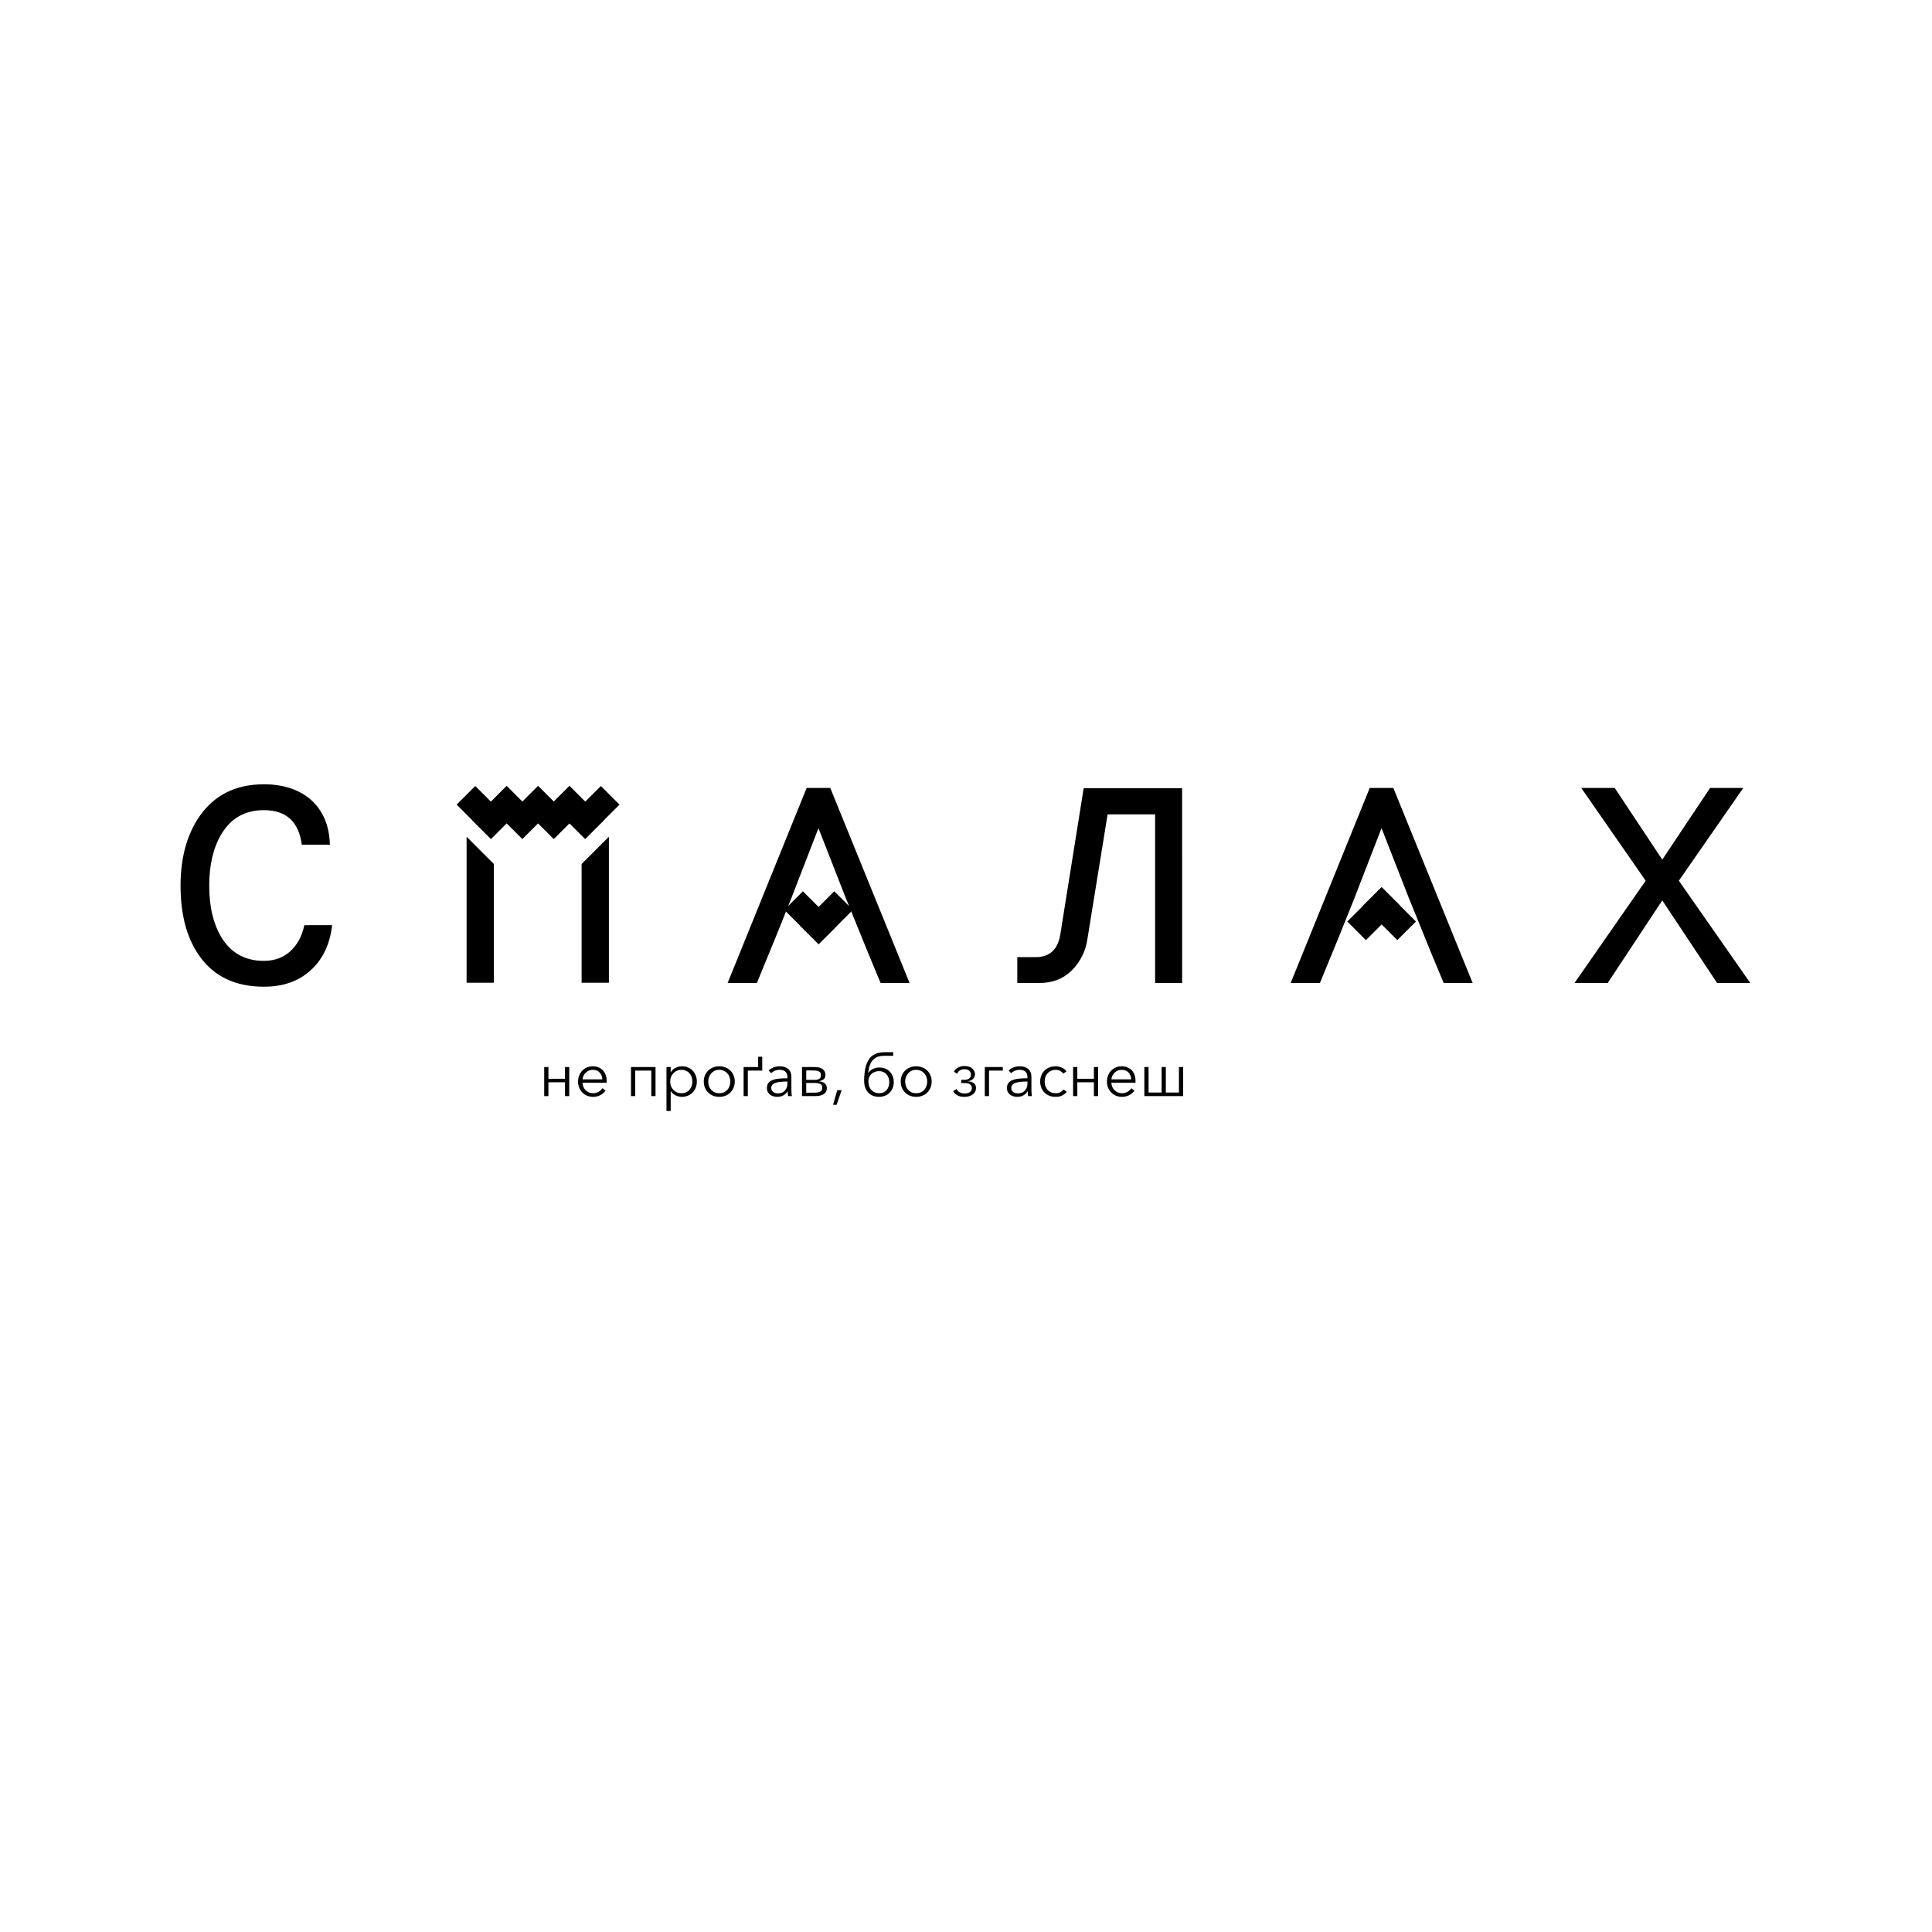 <?xml version="1.0" encoding="UTF-8"?> <svg xmlns="http://www.w3.org/2000/svg" width="1680" height="1680" viewBox="0 0 1680 1680" fill="none"><g clip-path="url(#clip0_0_1)"><path d="M288.83 804.454C286.876 821.232 280.598 834.37 269.997 843.868C259.396 853.366 245.863 858.076 229.4 857.999C204.444 857.999 185.693 848.955 173.146 830.867C162.382 815.554 157 795.342 157 770.231C157 745.797 162.545 725.593 173.635 709.62C186.541 691.198 205.13 681.991 229.4 682C246.026 682 259.477 686.316 269.753 694.949C280.671 704.37 286.379 717.572 286.876 734.556H262.412C259.841 714.489 248.837 704.465 229.4 704.482C212.92 704.482 200.528 711.59 192.223 725.807C185.367 737.523 181.939 752.348 181.939 770.282C181.939 788.216 185.367 802.964 192.223 814.526C200.536 828.529 212.929 835.535 229.4 835.543C238.527 835.543 246.189 832.773 252.385 827.231C258.582 821.536 262.657 813.961 264.611 804.506L288.83 804.454Z" fill="black"></path><path d="M1027.95 854.8H1004.46V708.156H963.135L945.523 816.89C944.039 827.175 939.231 836.694 931.832 843.996C924.488 851.165 915.275 854.749 904.194 854.749H884.602V832.306H900.491C912.712 832.306 919.885 825.707 922.011 812.509L942.322 685.404H1027.92L1027.95 854.8Z" fill="black"></path><path d="M1522 854.8H1493.14L1445.45 782.949L1398 854.8H1369.14L1431.01 765.837L1375 685.173H1404.11L1445.45 747.518L1487.02 685.186H1515.88L1459.87 765.85L1522 854.8Z" fill="black"></path><path d="M413.262 683.485L397.073 699.664L426.915 729.486L443.104 713.308L413.262 683.485Z" fill="black"></path><path d="M440.57 683.477L410.728 713.299L426.917 729.478L456.76 699.655L440.57 683.477Z" fill="black"></path><path d="M467.892 683.491L438.049 713.314L454.239 729.492L484.081 699.67L467.892 683.491Z" fill="black"></path><path d="M440.569 683.478L424.38 699.656L454.222 729.479L470.411 713.3L440.569 683.478Z" fill="black"></path><path d="M467.881 683.483L451.692 699.661L481.534 729.484L497.723 713.305L467.881 683.483Z" fill="black"></path><path d="M495.195 683.492L465.352 713.315L481.542 729.494L511.384 699.671L495.195 683.492Z" fill="black"></path><path d="M522.507 683.498L492.664 713.32L508.854 729.499L538.696 699.676L522.507 683.498Z" fill="black"></path><path d="M495.184 683.484L478.995 699.663L508.837 729.485L525.026 713.307L495.184 683.484Z" fill="black"></path><path d="M429.53 718.947V707.912H418.358L429.53 718.947Z" fill="black"></path><path d="M405.735 727.593V854.556H429.465V751.308L405.735 727.593Z" fill="black"></path><path d="M529.478 727.593V854.556H505.748V751.308L529.478 727.593Z" fill="black"></path><path d="M721.972 685.173H701.429L632.705 854.8H658.146L674.883 813.999L687.314 783.103L711.7 720.129L735.135 780.059L755.357 829.801L765.756 854.8H790.952L721.972 685.173Z" fill="black"></path><path d="M725.458 775.021L695.616 804.844L711.805 821.023L741.647 791.2L725.458 775.021Z" fill="black"></path><path d="M698.162 775.012L681.973 791.19L711.816 821.013L728.005 804.834L698.162 775.012Z" fill="black"></path><path d="M1201.41 771.497L1171.56 801.319L1187.75 817.498L1217.6 787.675L1201.41 771.497Z" fill="black"></path><path d="M1201.42 771.497L1185.23 787.676L1215.07 817.498L1231.26 801.32L1201.42 771.497Z" fill="black"></path><path d="M1204.4 783.797V794.832H1193.32L1204.4 783.797Z" fill="black"></path><path d="M1211.6 685.173H1191.06L1122.32 854.8H1147.76L1164.51 813.999L1176.93 783.103L1201.33 720.129L1224.76 780.059L1244.97 829.801L1255.38 854.8H1280.57L1211.6 685.173Z" fill="black"></path><path d="M476.9 953.121H473.228V927.849H476.9V938.055H491.318V927.849H494.99V953.121H491.318V941.133H476.9V953.121ZM523.782 938.541C523.674 936.165 522.9 934.203 521.46 932.655C520.056 931.071 518.04 930.279 515.412 930.279C514.188 930.279 513.054 930.513 512.01 930.981C510.966 931.413 510.048 932.025 509.256 932.817C508.464 933.573 507.834 934.455 507.366 935.463C506.898 936.435 506.628 937.461 506.556 938.541H523.782ZM527.508 939.729C527.508 939.981 527.508 940.251 527.508 940.539C527.508 940.827 527.49 941.133 527.454 941.457H506.502C506.538 942.717 506.79 943.905 507.258 945.021C507.726 946.137 508.374 947.109 509.202 947.937C510.03 948.765 511.002 949.431 512.118 949.935C513.234 950.403 514.44 950.637 515.736 950.637C517.644 950.637 519.282 950.205 520.65 949.341C522.054 948.441 523.116 947.415 523.836 946.263L526.59 948.423C525.078 950.331 523.404 951.699 521.568 952.527C519.768 953.355 517.824 953.769 515.736 953.769C513.864 953.769 512.118 953.445 510.498 952.797C508.914 952.113 507.546 951.177 506.394 949.989C505.242 948.801 504.324 947.397 503.64 945.777C502.992 944.157 502.668 942.393 502.668 940.485C502.668 938.577 502.992 936.813 503.64 935.193C504.288 933.573 505.188 932.169 506.34 930.981C507.492 929.793 508.842 928.875 510.39 928.227C511.938 927.543 513.612 927.201 515.412 927.201C517.392 927.201 519.138 927.543 520.65 928.227C522.162 928.875 523.422 929.775 524.43 930.927C525.438 932.043 526.194 933.357 526.698 934.869C527.238 936.381 527.508 938.001 527.508 939.729ZM552.362 953.121H548.69V927.849H570.02V953.121H566.348V930.927H552.362V953.121ZM583.217 966.081H579.545V927.849H583.217V932.223H583.379C584.423 930.567 585.809 929.325 587.537 928.497C589.301 927.633 591.083 927.201 592.883 927.201C594.863 927.201 596.645 927.543 598.229 928.227C599.849 928.911 601.217 929.847 602.333 931.035C603.485 932.223 604.367 933.627 604.979 935.247C605.627 936.867 605.951 938.613 605.951 940.485C605.951 942.357 605.627 944.103 604.979 945.723C604.367 947.343 603.485 948.747 602.333 949.935C601.217 951.123 599.849 952.059 598.229 952.743C596.645 953.427 594.863 953.769 592.883 953.769C591.083 953.769 589.301 953.355 587.537 952.527C585.809 951.663 584.423 950.439 583.379 948.855H583.217V966.081ZM602.063 940.485C602.063 939.081 601.847 937.767 601.415 936.543C600.983 935.283 600.353 934.203 599.525 933.303C598.733 932.367 597.743 931.629 596.555 931.089C595.367 930.549 594.017 930.279 592.505 930.279C591.101 930.279 589.805 930.549 588.617 931.089C587.429 931.593 586.403 932.313 585.539 933.249C584.675 934.149 583.991 935.229 583.487 936.489C583.019 937.713 582.785 939.045 582.785 940.485C582.785 941.925 583.019 943.275 583.487 944.535C583.991 945.759 584.675 946.821 585.539 947.721C586.403 948.621 587.429 949.341 588.617 949.881C589.805 950.385 591.101 950.637 592.505 950.637C594.017 950.637 595.367 950.385 596.555 949.881C597.743 949.341 598.733 948.621 599.525 947.721C600.353 946.785 600.983 945.705 601.415 944.481C601.847 943.221 602.063 941.889 602.063 940.485ZM638.932 940.485C638.932 942.393 638.59 944.157 637.906 945.777C637.258 947.397 636.34 948.801 635.152 949.989C633.964 951.177 632.542 952.113 630.886 952.797C629.23 953.445 627.412 953.769 625.432 953.769C623.488 953.769 621.688 953.445 620.032 952.797C618.376 952.113 616.954 951.177 615.766 949.989C614.578 948.801 613.642 947.397 612.958 945.777C612.31 944.157 611.986 942.393 611.986 940.485C611.986 938.577 612.31 936.813 612.958 935.193C613.642 933.573 614.578 932.169 615.766 930.981C616.954 929.793 618.376 928.875 620.032 928.227C621.688 927.543 623.488 927.201 625.432 927.201C627.412 927.201 629.23 927.543 630.886 928.227C632.542 928.875 633.964 929.793 635.152 930.981C636.34 932.169 637.258 933.573 637.906 935.193C638.59 936.813 638.932 938.577 638.932 940.485ZM635.044 940.485C635.044 939.081 634.81 937.767 634.342 936.543C633.91 935.283 633.28 934.203 632.452 933.303C631.624 932.367 630.616 931.629 629.428 931.089C628.24 930.549 626.908 930.279 625.432 930.279C623.956 930.279 622.624 930.549 621.436 931.089C620.284 931.629 619.294 932.367 618.466 933.303C617.638 934.203 616.99 935.283 616.522 936.543C616.09 937.767 615.874 939.081 615.874 940.485C615.874 941.889 616.09 943.221 616.522 944.481C616.99 945.705 617.638 946.785 618.466 947.721C619.294 948.621 620.284 949.341 621.436 949.881C622.624 950.385 623.956 950.637 625.432 950.637C626.908 950.637 628.24 950.385 629.428 949.881C630.616 949.341 631.624 948.621 632.452 947.721C633.28 946.785 633.91 945.705 634.342 944.481C634.81 943.221 635.044 941.889 635.044 940.485ZM650.29 953.121H646.618V927.849H659.254V918.885H662.818V930.927H650.29V953.121ZM684.702 936.813C684.702 934.617 684.126 932.979 682.974 931.899C681.822 930.819 680.148 930.279 677.952 930.279C676.44 930.279 675.036 930.549 673.74 931.089C672.444 931.629 671.346 932.349 670.446 933.249L668.394 930.819C669.438 929.775 670.806 928.911 672.498 928.227C674.226 927.543 676.17 927.201 678.33 927.201C679.698 927.201 680.976 927.399 682.164 927.795C683.352 928.155 684.396 928.713 685.296 929.469C686.196 930.225 686.898 931.179 687.402 932.331C687.906 933.483 688.158 934.833 688.158 936.381V947.451C688.158 948.423 688.194 949.431 688.266 950.475C688.338 951.519 688.446 952.401 688.59 953.121H685.296C685.188 952.509 685.098 951.843 685.026 951.123C684.954 950.403 684.918 949.701 684.918 949.017H684.81C683.658 950.709 682.344 951.933 680.868 952.689C679.428 953.409 677.682 953.769 675.63 953.769C674.658 953.769 673.65 953.625 672.606 953.337C671.598 953.085 670.662 952.653 669.798 952.041C668.97 951.429 668.268 950.637 667.692 949.665C667.152 948.693 666.882 947.505 666.882 946.101C666.882 944.157 667.368 942.627 668.34 941.511C669.348 940.359 670.68 939.513 672.336 938.973C673.992 938.397 675.882 938.037 678.006 937.893C680.166 937.713 682.398 937.623 684.702 937.623V936.813ZM683.622 940.485C682.11 940.485 680.58 940.557 679.032 940.701C677.52 940.809 676.134 941.061 674.874 941.457C673.65 941.817 672.642 942.357 671.85 943.077C671.058 943.797 670.662 944.751 670.662 945.939C670.662 946.839 670.824 947.595 671.148 948.207C671.508 948.819 671.976 949.323 672.552 949.719C673.128 950.079 673.758 950.349 674.442 950.529C675.162 950.673 675.882 950.745 676.602 950.745C677.898 950.745 679.05 950.529 680.058 950.097C681.066 949.629 681.912 949.017 682.596 948.261C683.28 947.469 683.802 946.569 684.162 945.561C684.522 944.553 684.702 943.491 684.702 942.375V940.485H683.622ZM708.957 953.121H697.401V927.849H708.309C711.513 927.849 713.889 928.479 715.437 929.739C716.985 930.963 717.759 932.601 717.759 934.653C717.759 935.589 717.615 936.381 717.327 937.029C717.039 937.641 716.625 938.163 716.085 938.595C715.581 938.991 714.987 939.315 714.303 939.567C713.619 939.819 712.899 940.053 712.143 940.269C713.079 940.341 713.961 940.503 714.789 940.755C715.617 941.007 716.337 941.385 716.949 941.889C717.597 942.357 718.101 942.969 718.461 943.725C718.821 944.445 719.001 945.327 719.001 946.371C719.001 948.423 718.155 950.061 716.463 951.285C714.771 952.509 712.269 953.121 708.957 953.121ZM701.073 950.151H705.771C707.103 950.151 708.327 950.133 709.443 950.097C710.559 950.025 711.531 949.863 712.359 949.611C713.187 949.323 713.835 948.891 714.303 948.315C714.771 947.739 715.005 946.929 715.005 945.885C715.005 944.157 714.357 943.023 713.061 942.483C711.801 941.943 710.091 941.673 707.931 941.673H701.073V950.151ZM708.093 939.027C709.893 939.027 711.297 938.757 712.305 938.217C713.349 937.641 713.871 936.525 713.871 934.869C713.871 933.933 713.673 933.195 713.277 932.655C712.881 932.115 712.323 931.719 711.603 931.467C710.883 931.179 710.019 930.999 709.011 930.927C708.003 930.855 706.887 930.819 705.663 930.819H701.073V939.027H708.093ZM727.48 960.681H724.402L728.02 947.991H731.854L727.48 960.681ZM773.299 941.025C773.299 939.621 773.083 938.343 772.651 937.191C772.219 936.003 771.607 934.977 770.815 934.113C770.059 933.249 769.141 932.583 768.061 932.115C766.981 931.647 765.775 931.413 764.443 931.413C763.219 931.413 762.049 931.611 760.933 932.007C759.817 932.367 758.827 932.925 757.963 933.681C757.099 934.437 756.415 935.391 755.911 936.543C755.407 937.659 755.155 938.973 755.155 940.485C755.155 941.997 755.371 943.383 755.803 944.643C756.271 945.867 756.901 946.929 757.693 947.829C758.521 948.693 759.511 949.377 760.663 949.881C761.815 950.385 763.093 950.637 764.497 950.637C765.901 950.637 767.143 950.385 768.223 949.881C769.339 949.377 770.275 948.693 771.031 947.829C771.787 946.929 772.345 945.903 772.705 944.751C773.101 943.563 773.299 942.321 773.299 941.025ZM764.659 928.281C766.495 928.281 768.187 928.587 769.735 929.199C771.283 929.811 772.597 930.675 773.677 931.791C774.793 932.907 775.657 934.257 776.269 935.841C776.881 937.389 777.187 939.117 777.187 941.025C777.187 942.969 776.845 944.733 776.161 946.317C775.477 947.901 774.559 949.251 773.407 950.367C772.255 951.447 770.905 952.293 769.357 952.905C767.809 953.481 766.171 953.769 764.443 953.769C762.427 953.769 760.609 953.445 758.989 952.797C757.405 952.149 756.055 951.231 754.939 950.043C753.823 948.819 752.959 947.361 752.347 945.669C751.735 943.941 751.429 942.015 751.429 939.891C751.429 938.847 751.447 937.839 751.483 936.867C751.555 935.895 751.627 934.941 751.699 934.005C752.275 927.633 753.949 922.863 756.721 919.695C759.529 916.527 763.759 914.943 769.411 914.943H776.701V918.075H769.303C766.675 918.075 764.497 918.435 762.769 919.155C761.077 919.875 759.691 920.901 758.611 922.233C757.531 923.565 756.703 925.167 756.127 927.039C755.587 928.911 755.173 930.981 754.885 933.249C755.821 931.737 757.153 930.531 758.881 929.631C760.609 928.731 762.535 928.281 764.659 928.281ZM810.161 940.485C810.161 942.393 809.819 944.157 809.135 945.777C808.487 947.397 807.569 948.801 806.381 949.989C805.193 951.177 803.771 952.113 802.115 952.797C800.459 953.445 798.641 953.769 796.661 953.769C794.717 953.769 792.917 953.445 791.261 952.797C789.605 952.113 788.183 951.177 786.995 949.989C785.807 948.801 784.871 947.397 784.187 945.777C783.539 944.157 783.215 942.393 783.215 940.485C783.215 938.577 783.539 936.813 784.187 935.193C784.871 933.573 785.807 932.169 786.995 930.981C788.183 929.793 789.605 928.875 791.261 928.227C792.917 927.543 794.717 927.201 796.661 927.201C798.641 927.201 800.459 927.543 802.115 928.227C803.771 928.875 805.193 929.793 806.381 930.981C807.569 932.169 808.487 933.573 809.135 935.193C809.819 936.813 810.161 938.577 810.161 940.485ZM806.273 940.485C806.273 939.081 806.039 937.767 805.571 936.543C805.139 935.283 804.509 934.203 803.681 933.303C802.853 932.367 801.845 931.629 800.657 931.089C799.469 930.549 798.137 930.279 796.661 930.279C795.185 930.279 793.853 930.549 792.665 931.089C791.513 931.629 790.523 932.367 789.695 933.303C788.867 934.203 788.219 935.283 787.751 936.543C787.319 937.767 787.103 939.081 787.103 940.485C787.103 941.889 787.319 943.221 787.751 944.481C788.219 945.705 788.867 946.785 789.695 947.721C790.523 948.621 791.513 949.341 792.665 949.881C793.853 950.385 795.185 950.637 796.661 950.637C798.137 950.637 799.469 950.385 800.657 949.881C801.845 949.341 802.853 948.621 803.681 947.721C804.509 946.785 805.139 945.705 805.571 944.481C806.039 943.221 806.273 941.889 806.273 940.485ZM832.319 933.681L829.457 931.953C829.889 931.017 830.519 930.189 831.347 929.469C832.067 928.857 833.021 928.299 834.209 927.795C835.397 927.255 836.909 926.985 838.745 926.985C840.365 926.985 841.751 927.201 842.903 927.633C844.055 928.065 844.991 928.641 845.711 929.361C846.431 930.045 846.953 930.819 847.277 931.683C847.637 932.511 847.817 933.321 847.817 934.113C847.817 934.941 847.655 935.715 847.331 936.435C847.007 937.155 846.557 937.785 845.981 938.325C845.405 938.865 844.721 939.297 843.929 939.621C843.137 939.945 842.291 940.125 841.391 940.161V940.323C842.363 940.323 843.299 940.431 844.199 940.647C845.099 940.863 845.873 941.205 846.521 941.673C847.205 942.141 847.745 942.735 848.141 943.455C848.537 944.175 848.735 945.039 848.735 946.047C848.735 948.315 847.817 950.169 845.981 951.609C844.145 953.049 841.643 953.769 838.475 953.769C836.531 953.769 834.929 953.517 833.669 953.013C832.445 952.473 831.473 951.897 830.753 951.285C829.889 950.565 829.259 949.719 828.863 948.747L831.833 946.911C832.121 947.667 832.589 948.333 833.237 948.909C833.741 949.413 834.443 949.863 835.343 950.259C836.279 950.655 837.449 950.853 838.853 950.853C840.797 950.853 842.327 950.421 843.443 949.557C844.559 948.693 845.117 947.541 845.117 946.101C845.117 944.913 844.649 943.905 843.713 943.077C842.813 942.213 841.265 941.781 839.069 941.781H835.829V938.973H838.529C840.149 938.973 841.517 938.613 842.633 937.893C843.749 937.137 844.307 936.003 844.307 934.491C844.307 933.879 844.199 933.285 843.983 932.709C843.767 932.133 843.425 931.629 842.957 931.197C842.525 930.765 841.949 930.423 841.229 930.171C840.509 929.883 839.663 929.739 838.691 929.739C837.395 929.739 836.333 929.955 835.505 930.387C834.677 930.783 834.029 931.233 833.561 931.737C832.985 932.313 832.571 932.961 832.319 933.681ZM860.015 953.121H856.343V927.849H872.003V930.927H860.015V953.121ZM893.424 936.813C893.424 934.617 892.848 932.979 891.696 931.899C890.544 930.819 888.87 930.279 886.674 930.279C885.162 930.279 883.758 930.549 882.462 931.089C881.166 931.629 880.068 932.349 879.168 933.249L877.116 930.819C878.16 929.775 879.528 928.911 881.22 928.227C882.948 927.543 884.892 927.201 887.052 927.201C888.42 927.201 889.698 927.399 890.886 927.795C892.074 928.155 893.118 928.713 894.018 929.469C894.918 930.225 895.62 931.179 896.124 932.331C896.628 933.483 896.88 934.833 896.88 936.381V947.451C896.88 948.423 896.916 949.431 896.988 950.475C897.06 951.519 897.168 952.401 897.312 953.121H894.018C893.91 952.509 893.82 951.843 893.748 951.123C893.676 950.403 893.64 949.701 893.64 949.017H893.532C892.38 950.709 891.066 951.933 889.59 952.689C888.15 953.409 886.404 953.769 884.352 953.769C883.38 953.769 882.372 953.625 881.328 953.337C880.32 953.085 879.384 952.653 878.52 952.041C877.692 951.429 876.99 950.637 876.414 949.665C875.874 948.693 875.604 947.505 875.604 946.101C875.604 944.157 876.09 942.627 877.062 941.511C878.07 940.359 879.402 939.513 881.058 938.973C882.714 938.397 884.604 938.037 886.728 937.893C888.888 937.713 891.12 937.623 893.424 937.623V936.813ZM892.344 940.485C890.832 940.485 889.302 940.557 887.754 940.701C886.242 940.809 884.856 941.061 883.596 941.457C882.372 941.817 881.364 942.357 880.572 943.077C879.78 943.797 879.384 944.751 879.384 945.939C879.384 946.839 879.546 947.595 879.87 948.207C880.23 948.819 880.698 949.323 881.274 949.719C881.85 950.079 882.48 950.349 883.164 950.529C883.884 950.673 884.604 950.745 885.324 950.745C886.62 950.745 887.772 950.529 888.78 950.097C889.788 949.629 890.634 949.017 891.318 948.261C892.002 947.469 892.524 946.569 892.884 945.561C893.244 944.553 893.424 943.491 893.424 942.375V940.485H892.344ZM924.538 933.627C923.926 932.655 923.026 931.863 921.838 931.251C920.686 930.603 919.426 930.279 918.058 930.279C916.582 930.279 915.25 930.549 914.062 931.089C912.874 931.593 911.848 932.313 910.984 933.249C910.156 934.149 909.508 935.229 909.04 936.489C908.608 937.713 908.392 939.045 908.392 940.485C908.392 941.925 908.608 943.257 909.04 944.481C909.508 945.705 910.156 946.785 910.984 947.721C911.812 948.621 912.82 949.341 914.008 949.881C915.196 950.385 916.528 950.637 918.004 950.637C919.624 950.637 920.992 950.331 922.108 949.719C923.224 949.107 924.142 948.315 924.862 947.343L927.616 949.395C926.536 950.727 925.204 951.789 923.62 952.581C922.072 953.373 920.2 953.769 918.004 953.769C915.952 953.769 914.098 953.445 912.442 952.797C910.786 952.113 909.364 951.177 908.176 949.989C907.024 948.801 906.124 947.397 905.476 945.777C904.828 944.157 904.504 942.393 904.504 940.485C904.504 938.577 904.828 936.813 905.476 935.193C906.124 933.573 907.024 932.169 908.176 930.981C909.364 929.793 910.786 928.875 912.442 928.227C914.098 927.543 915.952 927.201 918.004 927.201C919.696 927.201 921.406 927.579 923.134 928.335C924.898 929.055 926.32 930.135 927.4 931.575L924.538 933.627ZM936.796 953.121H933.124V927.849H936.796V938.055H951.214V927.849H954.886V953.121H951.214V941.133H936.796V953.121ZM983.679 938.541C983.571 936.165 982.797 934.203 981.357 932.655C979.953 931.071 977.937 930.279 975.309 930.279C974.085 930.279 972.951 930.513 971.907 930.981C970.863 931.413 969.945 932.025 969.153 932.817C968.361 933.573 967.731 934.455 967.263 935.463C966.795 936.435 966.525 937.461 966.453 938.541H983.679ZM987.405 939.729C987.405 939.981 987.405 940.251 987.405 940.539C987.405 940.827 987.387 941.133 987.351 941.457H966.399C966.435 942.717 966.687 943.905 967.155 945.021C967.623 946.137 968.271 947.109 969.099 947.937C969.927 948.765 970.899 949.431 972.015 949.935C973.131 950.403 974.337 950.637 975.633 950.637C977.541 950.637 979.179 950.205 980.547 949.341C981.951 948.441 983.013 947.415 983.733 946.263L986.487 948.423C984.975 950.331 983.301 951.699 981.465 952.527C979.665 953.355 977.721 953.769 975.633 953.769C973.761 953.769 972.015 953.445 970.395 952.797C968.811 952.113 967.443 951.177 966.291 949.989C965.139 948.801 964.221 947.397 963.537 945.777C962.889 944.157 962.565 942.393 962.565 940.485C962.565 938.577 962.889 936.813 963.537 935.193C964.185 933.573 965.085 932.169 966.237 930.981C967.389 929.793 968.739 928.875 970.287 928.227C971.835 927.543 973.509 927.201 975.309 927.201C977.289 927.201 979.035 927.543 980.547 928.227C982.059 928.875 983.319 929.775 984.327 930.927C985.335 932.043 986.091 933.357 986.595 934.869C987.135 936.381 987.405 938.001 987.405 939.729ZM995.087 953.121V927.849H998.759V950.043H1010.1V927.849H1013.77V950.043H1025.16V927.849H1028.84V953.121H995.087Z" fill="black"></path></g><defs><clipPath id="clip0_0_1"><rect width="1365" height="315" fill="white" transform="translate(157 682)"></rect></clipPath></defs></svg> 